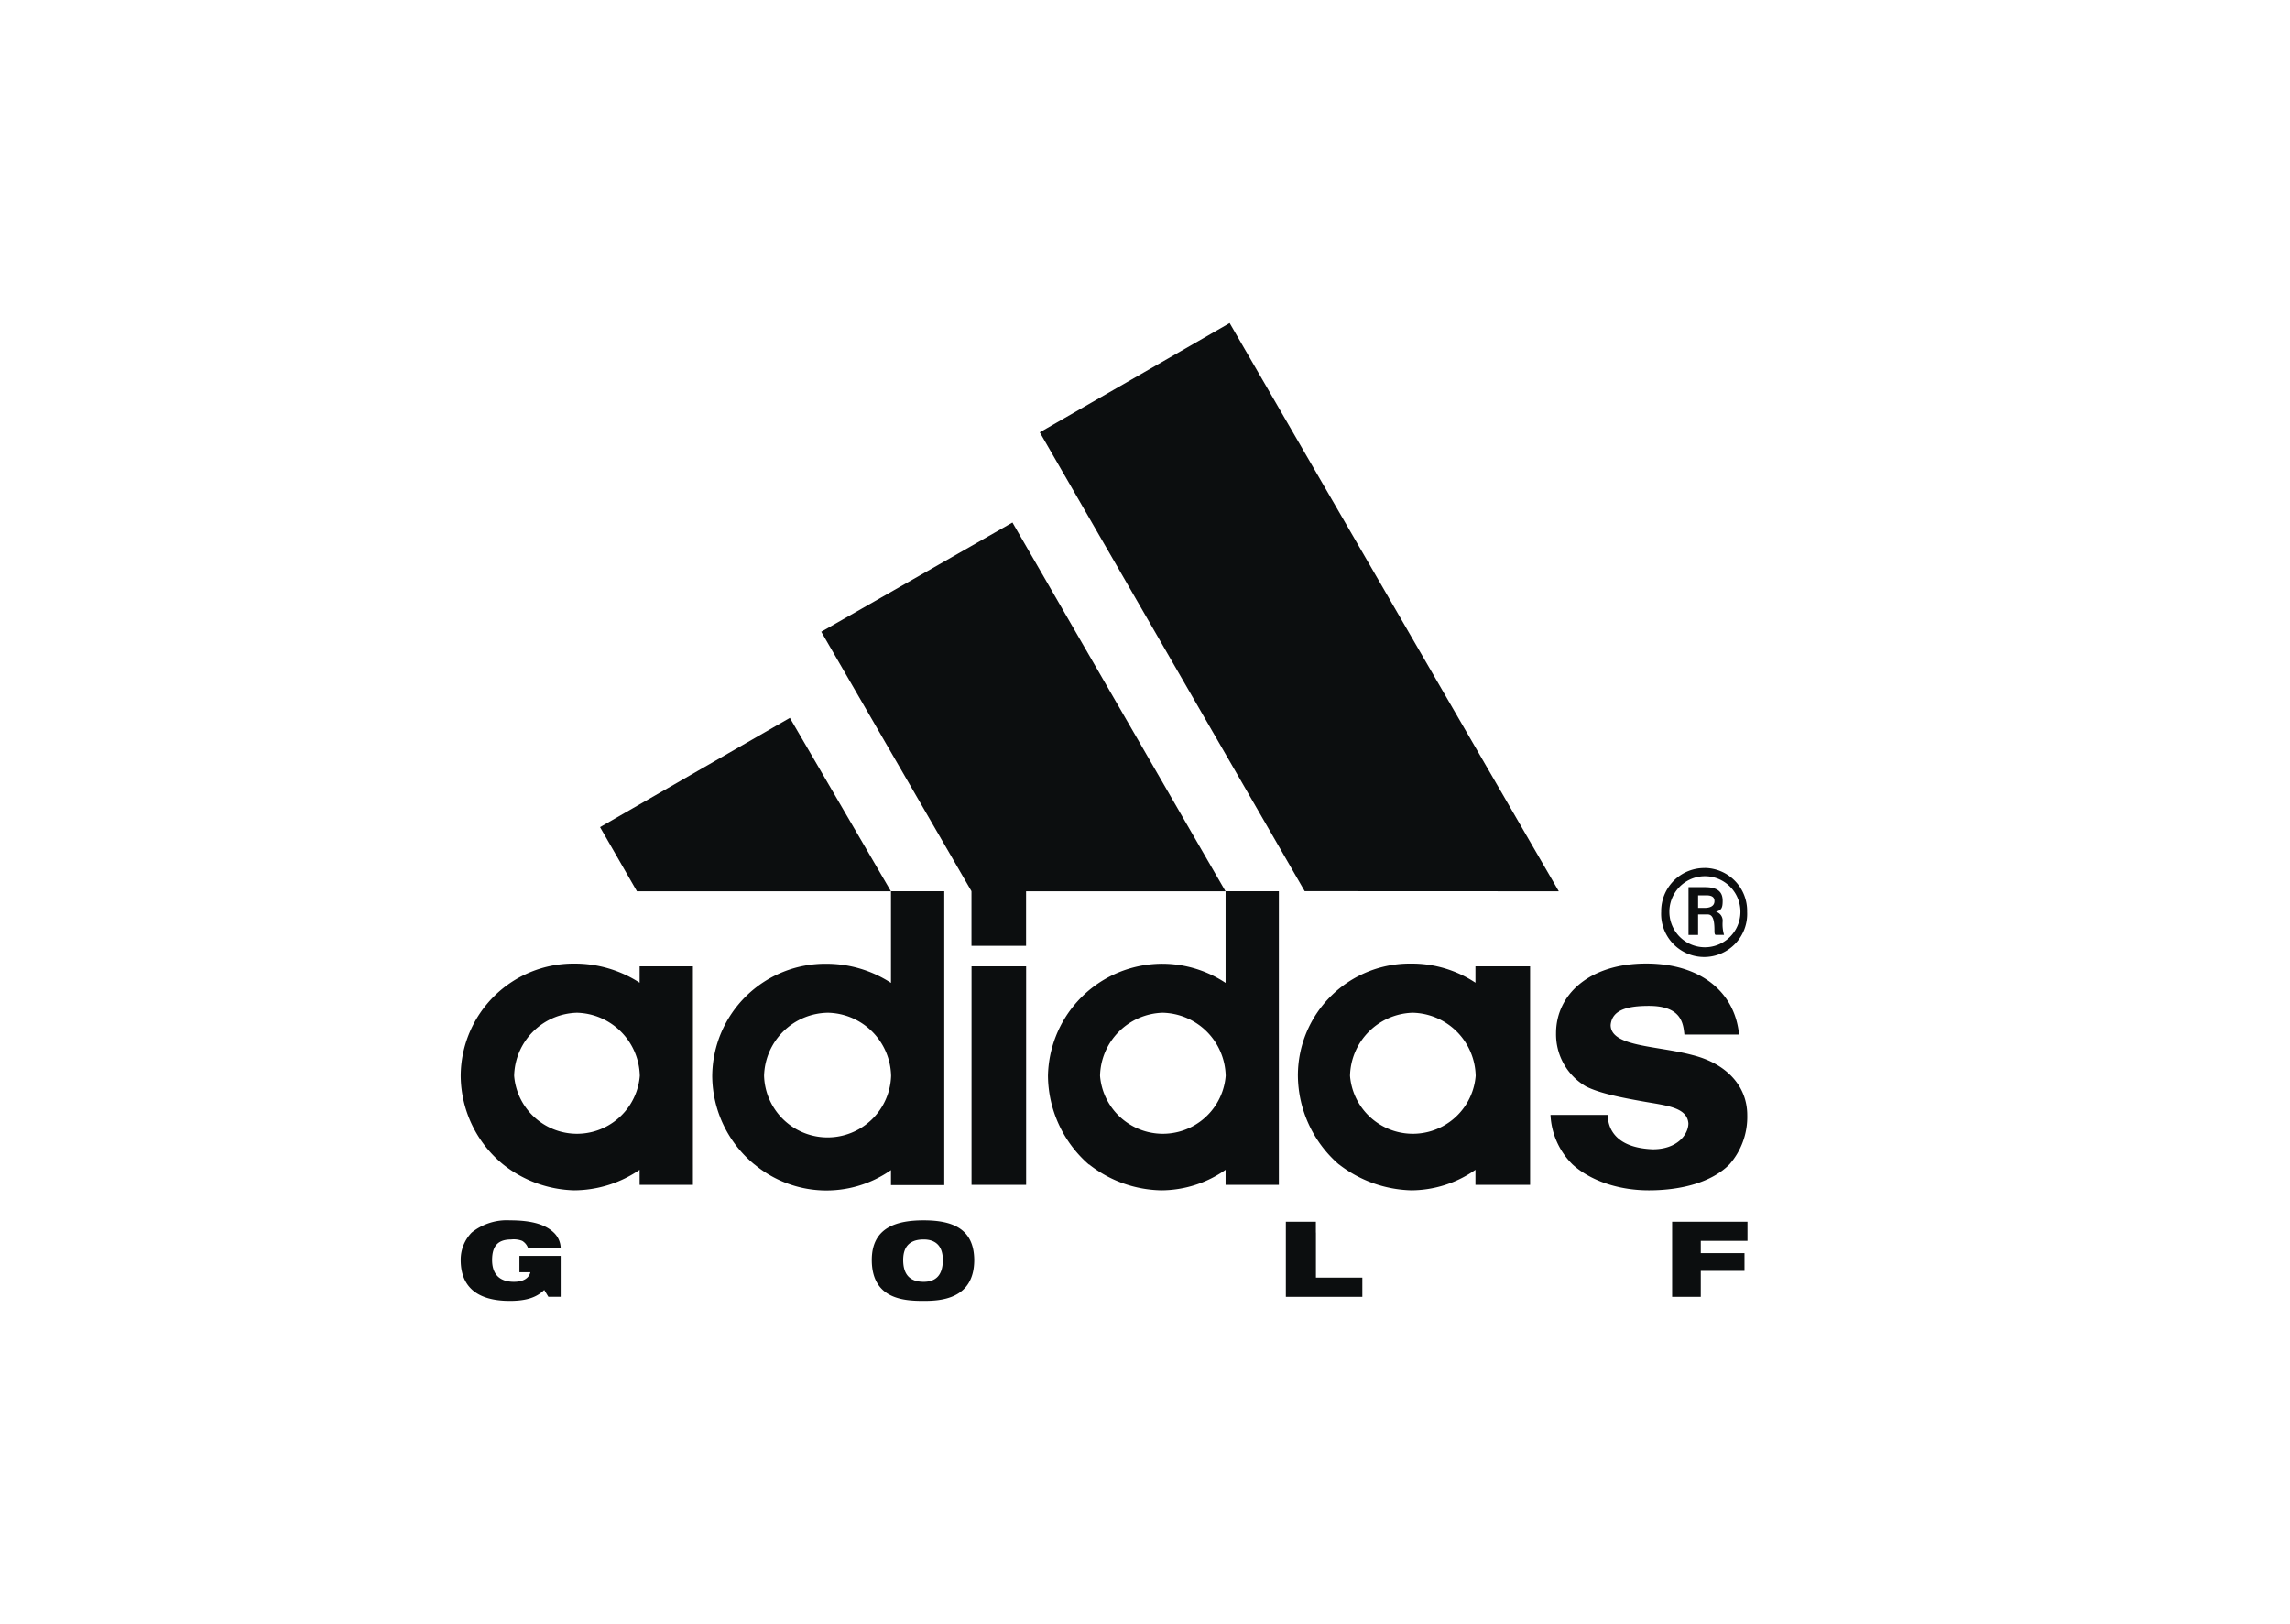 <svg xmlns="http://www.w3.org/2000/svg" viewBox="0 0 399.69 283.46"><defs><style>.cls-1{fill:#fff;}.cls-2{fill:#0c0e0f;}</style></defs><title>Adidas_golf</title><g id="Layer_2" data-name="Layer 2"><g id="Layer_1-2" data-name="Layer 1"><rect class="cls-1" width="399.69" height="283.46"/><path class="cls-2" d="M297.57,152.94a6.2,6.2,0,0,1,0,12.4,6.2,6.2,0,0,1,0-12.4Zm0-1.43a7.53,7.53,0,0,0-7.63,7.63,7.51,7.51,0,1,0,15,0A7.48,7.48,0,0,0,297.57,151.5Zm1.91,7.63c1-.24,1.19-.71,1.19-1.91,0-1.43-.72-2.38-3.1-2.38h-2.86v8.34h1.67v-3.58h1.67c1,0,1.19,1.19,1.19,2.86,0,.24,0,.71.24.71h1.43a6.68,6.68,0,0,1-.24-2.39A1.63,1.63,0,0,0,299.48,159.13Zm-3.1-2.86h1.43c1.19,0,1.43.48,1.43,1,0,1-1,1.19-1.67,1.19h-1.19v-2.15Zm-24.31-.71L214.62,56.39,181.48,75.46l46.24,80.09Zm-160.9,0H155.5l-17.64-30.27-33.13,19.07,6.44,11.2Zm58.4,0H213.9L176.71,91.2l-33.37,19.07Z"/><path class="cls-2" d="M100.67,176.77a11.26,11.26,0,0,1,11,11,11,11,0,0,1-21.93,0,11.26,11.26,0,0,1,11-11Zm43.86,0a11.26,11.26,0,0,1,11,11,11.09,11.09,0,0,1-22.17,0,11.3,11.3,0,0,1,11.2-11Zm58.4,0a11.26,11.26,0,0,1,11,11,11,11,0,0,1-21.93,0A11.26,11.26,0,0,1,202.94,176.77Zm43.63,0a11.25,11.25,0,0,1,11,11,11,11,0,0,1-21.93,0A11.26,11.26,0,0,1,246.56,176.77Zm-77-11.68h9.53v-9.54h-9.53Zm104.89,38.14c2.86,2.62,7.63,4.53,13.35,4.53s11-1.43,14.06-4.53a12.56,12.56,0,0,0,3.1-8.58c0-5.24-3.81-9.06-9.54-10.49-6.2-1.67-14.3-1.43-14.3-5.25.24-2.62,2.86-3.34,6.67-3.34,5.72,0,6,3.1,6.2,5h9.54c-.72-7.39-6.68-12.39-16.21-12.39-10,0-15.73,5.48-15.73,12.16a10.53,10.53,0,0,0,5.24,9.3c2.39,1.19,6,1.91,10,2.62s7.63,1,7.86,3.81c0,1.91-1.91,4.53-6.2,4.53-6.44-.24-7.87-3.58-7.87-6h-10A13,13,0,0,0,274.45,203.23Zm-40.76,0a21.45,21.45,0,0,0,12.63,4.53,19.58,19.58,0,0,0,11.2-3.58v2.62h9.54V168.67h-9.54v2.86a20,20,0,0,0-11.2-3.34,19.53,19.53,0,0,0-19.79,19.55,20.74,20.74,0,0,0,7.15,15.5Zm-43.62,0a20.89,20.89,0,0,0,12.64,4.53,19.58,19.58,0,0,0,11.2-3.58v2.62h9.3V155.56h-9.3v16a19.95,19.95,0,0,0-31,16.21,20.75,20.75,0,0,0,7.15,15.5Zm-20.5,3.57h9.53V168.67h-9.53Zm-37.9-3.57a19.63,19.63,0,0,0,23.84,1v2.62h9.3V155.56h-9.3v16a20.58,20.58,0,0,0-11.2-3.34,19.74,19.74,0,0,0-20,19.55,20.16,20.16,0,0,0,7.39,15.5Zm-10.73,0V168.67h-9.3v2.86a20.78,20.78,0,0,0-11.44-3.34,19.68,19.68,0,0,0-19.79,19.55,20.16,20.16,0,0,0,7.39,15.49,20.75,20.75,0,0,0,12.4,4.53,20.35,20.35,0,0,0,11.44-3.58v2.62h9.3v-3.57Zm43.62,16.69c0,2.86-1.43,3.81-3.34,3.81-2.14,0-3.58-1-3.58-3.81,0-2.62,1.43-3.58,3.58-3.58C163.13,216.34,164.56,217.3,164.56,219.92ZM305,215.15v-1.91H291.85v13.11h5v-4.53h7.63v-3.1h-7.63v-2.14H305v-1.43h0Zm-75.33,0v-1.91h-5.24v13.11h13.35V223h-8.1v-7.87ZM161.22,213c-4.45,0-9.06,1.07-9.06,6.91,0,6.91,5.72,7.15,9.06,7.15,2.86,0,8.82-.24,8.82-7.15C170,214.44,166.23,213,161.22,213Zm-78.9,2.14a6.79,6.79,0,0,0-1.91,4.77c0,6.2,5,7.15,8.58,7.15,3.1,0,4.77-.71,6-1.91l.72,1.19h2.15V219.2H90.66v2.86h1.91c-.24,1-1.19,1.67-2.86,1.67-2.62,0-3.82-1.43-3.82-3.81,0-2.62,1.19-3.58,3.34-3.58a4.09,4.09,0,0,1,1.91.24,2.37,2.37,0,0,1,1,1.19h5.72a3.83,3.83,0,0,0-1.19-2.62C95.19,213.72,92.81,213,89,213a9.77,9.77,0,0,0-6.68,2.14Z"/></g></g></svg>